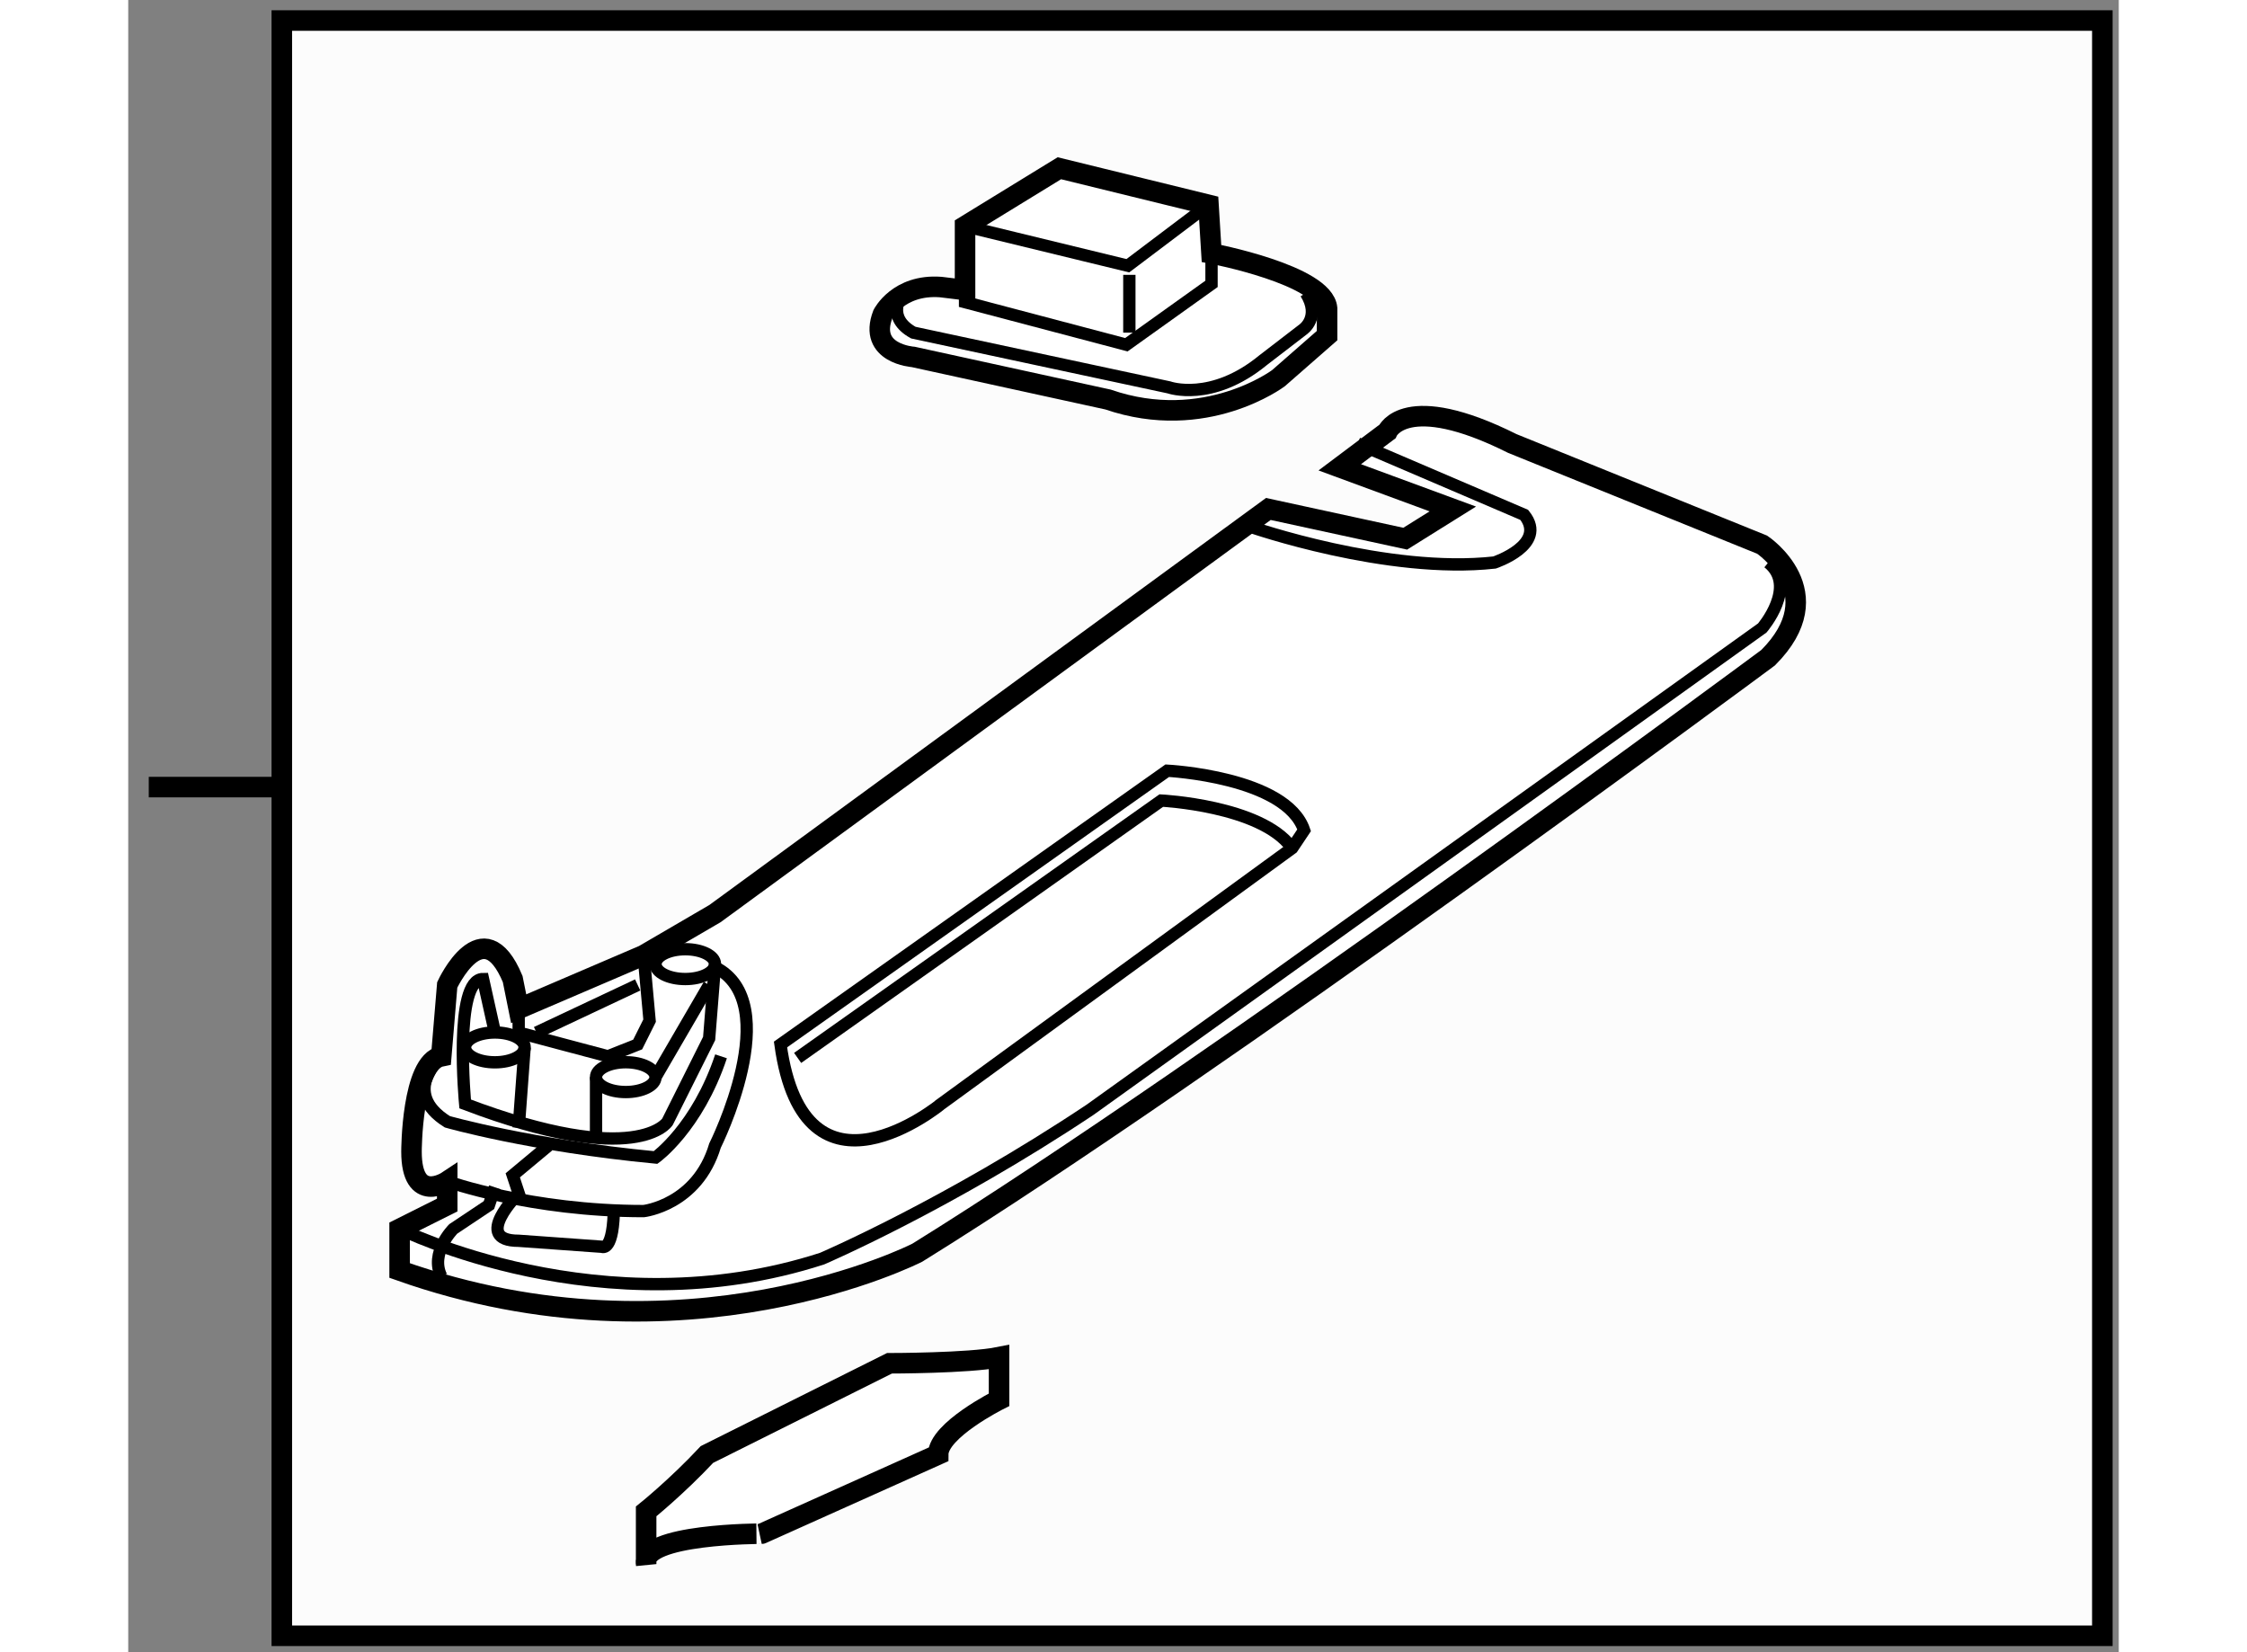 <?xml version="1.0" encoding="utf-8"?>
<!-- Generator: Adobe Illustrator 15.1.0, SVG Export Plug-In . SVG Version: 6.00 Build 0)  -->
<!DOCTYPE svg PUBLIC "-//W3C//DTD SVG 1.1//EN" "http://www.w3.org/Graphics/SVG/1.1/DTD/svg11.dtd">
<svg version="1.1" xmlns="http://www.w3.org/2000/svg" xmlns:xlink="http://www.w3.org/1999/xlink" x="0px" y="0px" width="244.8px"
	 height="180px" viewBox="11.75 6.065 48.473 40.234" enable-background="new 0 0 244.8 180" xml:space="preserve">
	
<rect x="11.75" y="6.065" width="48.473" height="40.234" fill="#808080" stroke="none"/>
	
<g><rect x="15.49" y="6.565" fill="#FCFCFC" stroke="#000000" stroke-width="0.5" width="44.333" height="39.334"></rect><line fill="#FCFCFC" stroke="#000000" stroke-width="0.5" x1="15.577" y1="25.232" x2="12.25" y2="25.232"></line></g><g><path fill="#FFFFFF" stroke="#000000" stroke-width="0.5" d="M21.258,30.63l3.043-1.304l1.738-1.014l13.475-9.853l3.333,0.724
			l1.159-0.724l-2.753-1.014l1.159-0.87c0,0,0.435-1.014,3.043,0.29l6.084,2.464c0,0,1.739,1.158,0.145,2.752
			c0,0-13.474,9.997-20.719,14.489c0,0-5.651,2.898-12.606,0.434V35.99l1.159-0.58v-0.578c0,0-0.87,0.578-0.87-0.726
			c0,0,0-2.172,0.725-2.318l0.145-1.738c0,0,0.869-1.882,1.594-0.144L21.258,30.63z"></path><path fill="none" stroke="#000000" stroke-width="0.3" d="M39.081,18.893c0,0,3.332,1.16,5.94,0.87c0,0,1.304-0.434,0.724-1.16
			l-4.058-1.738"></path><path fill="none" stroke="#000000" stroke-width="0.3" d="M27.634,31.5l9.418-6.667c0,0,2.897,0.146,3.333,1.45l-0.29,0.434
			l-8.549,6.23C31.546,32.948,28.214,35.7,27.634,31.5z"></path><path fill="none" stroke="#000000" stroke-width="0.3" d="M28.051,31.827l8.856-6.267c0,0,2.416,0.121,3.167,1.135"></path><path fill="none" stroke="#000000" stroke-width="0.3" d="M19.52,34.833c0,0,2.028,0.724,4.781,0.724c0,0,1.304-0.146,1.738-1.594
			c0,0,1.739-3.476,0-4.346"></path><polyline fill="none" stroke="#000000" stroke-width="0.3" points="24.301,29.326 24.446,30.92 24.156,31.5 23.432,31.788 
			21.258,31.21 21.258,30.63 		"></polyline><path fill="none" stroke="#000000" stroke-width="0.3" d="M26.186,31.788c-0.58,1.74-1.594,2.464-1.594,2.464
			c-3.043-0.29-5.071-0.87-5.071-0.87c-1.159-0.724-0.145-1.594-0.145-1.594"></path><ellipse fill="none" stroke="#000000" stroke-width="0.3" cx="25.315" cy="29.543" rx="0.724" ry="0.363"></ellipse><ellipse fill="none" stroke="#000000" stroke-width="0.3" cx="23.866" cy="32.295" rx="0.724" ry="0.363"></ellipse><ellipse fill="none" stroke="#000000" stroke-width="0.3" cx="20.679" cy="31.571" rx="0.725" ry="0.363"></ellipse><path fill="none" stroke="#000000" stroke-width="0.3" d="M20.679,34.977l-0.145,0.434l-0.869,0.58c0,0-0.58,0.58-0.29,1.16"></path><path fill="none" stroke="#000000" stroke-width="0.3" d="M26.04,29.543l-0.144,1.811l-1.014,2.028c0,0-0.725,1.16-4.927-0.434
			c0,0-0.289-3.042,0.435-3.042l0.29,1.304"></path><line fill="none" stroke="#000000" stroke-width="0.3" x1="21.693" y1="31.21" x2="24.156" y2="30.05"></line><path fill="none" stroke="#000000" stroke-width="0.3" d="M21.983,33.962l-0.869,0.724l0.144,0.436c0,0-1.159,1.158,0,1.158
			l2.029,0.146c0,0,0.29,0.144,0.29-1.017"></path><path fill="none" stroke="#000000" stroke-width="0.3" d="M18.361,35.99c0,0,4.925,2.464,10.287,0.724
			c0,0,3.043-1.304,6.521-3.622l16.373-11.735c0,0,0.869-1.014,0.145-1.594"></path><line fill="none" stroke="#000000" stroke-width="0.3" x1="21.403" y1="31.571" x2="21.258" y2="33.528"></line><line fill="none" stroke="#000000" stroke-width="0.3" x1="23.142" y1="32.295" x2="23.142" y2="33.672"></line><line fill="none" stroke="#000000" stroke-width="0.3" x1="24.59" y1="32.295" x2="25.896" y2="30.05"></line></g>



	
<g><path fill="#FFFFFF" stroke="#000000" stroke-width="0.5" d="M32.128,13.127v-1.556l2.297-1.409l3.631,0.891l0.073,1.184
			c0,0,2.742,0.521,2.815,1.336v0.665l-1.185,1.037c0,0-1.778,1.336-4.15,0.519l-4.742-1.037c0,0-1.11-0.073-0.741-1.037
			c0,0,0.371-0.741,1.408-0.665L32.128,13.127z"></path><polyline fill="none" stroke="#000000" stroke-width="0.3" points="32.128,13.127 32.128,13.423 36.056,14.46 38.13,12.978 
			38.13,12.237 		"></polyline><path fill="none" stroke="#000000" stroke-width="0.3" d="M30.573,13.277c0,0-0.371,0.519,0.296,0.888l6.224,1.333
			c0,0,1.037,0.372,2.297-0.665l0.964-0.741c0,0,0.444-0.296,0.073-0.891"></path><polyline fill="none" stroke="#000000" stroke-width="0.3" points="32.128,11.572 36.092,12.536 38.057,11.053 		"></polyline><line fill="none" stroke="#000000" stroke-width="0.3" x1="36.129" y1="12.758" x2="36.129" y2="14.165"></line></g>



	
<g><path fill="#FFFFFF" stroke="#000000" stroke-width="0.5" d="M24.362,44.153V42.87c0,0,0.741-0.595,1.481-1.386l4.445-2.221
			c0,0,1.927,0,2.668-0.149v1.037c0,0-1.482,0.741-1.482,1.333l-4.297,1.928C27.178,43.412,24.215,43.412,24.362,44.153z"></path></g>


</svg>